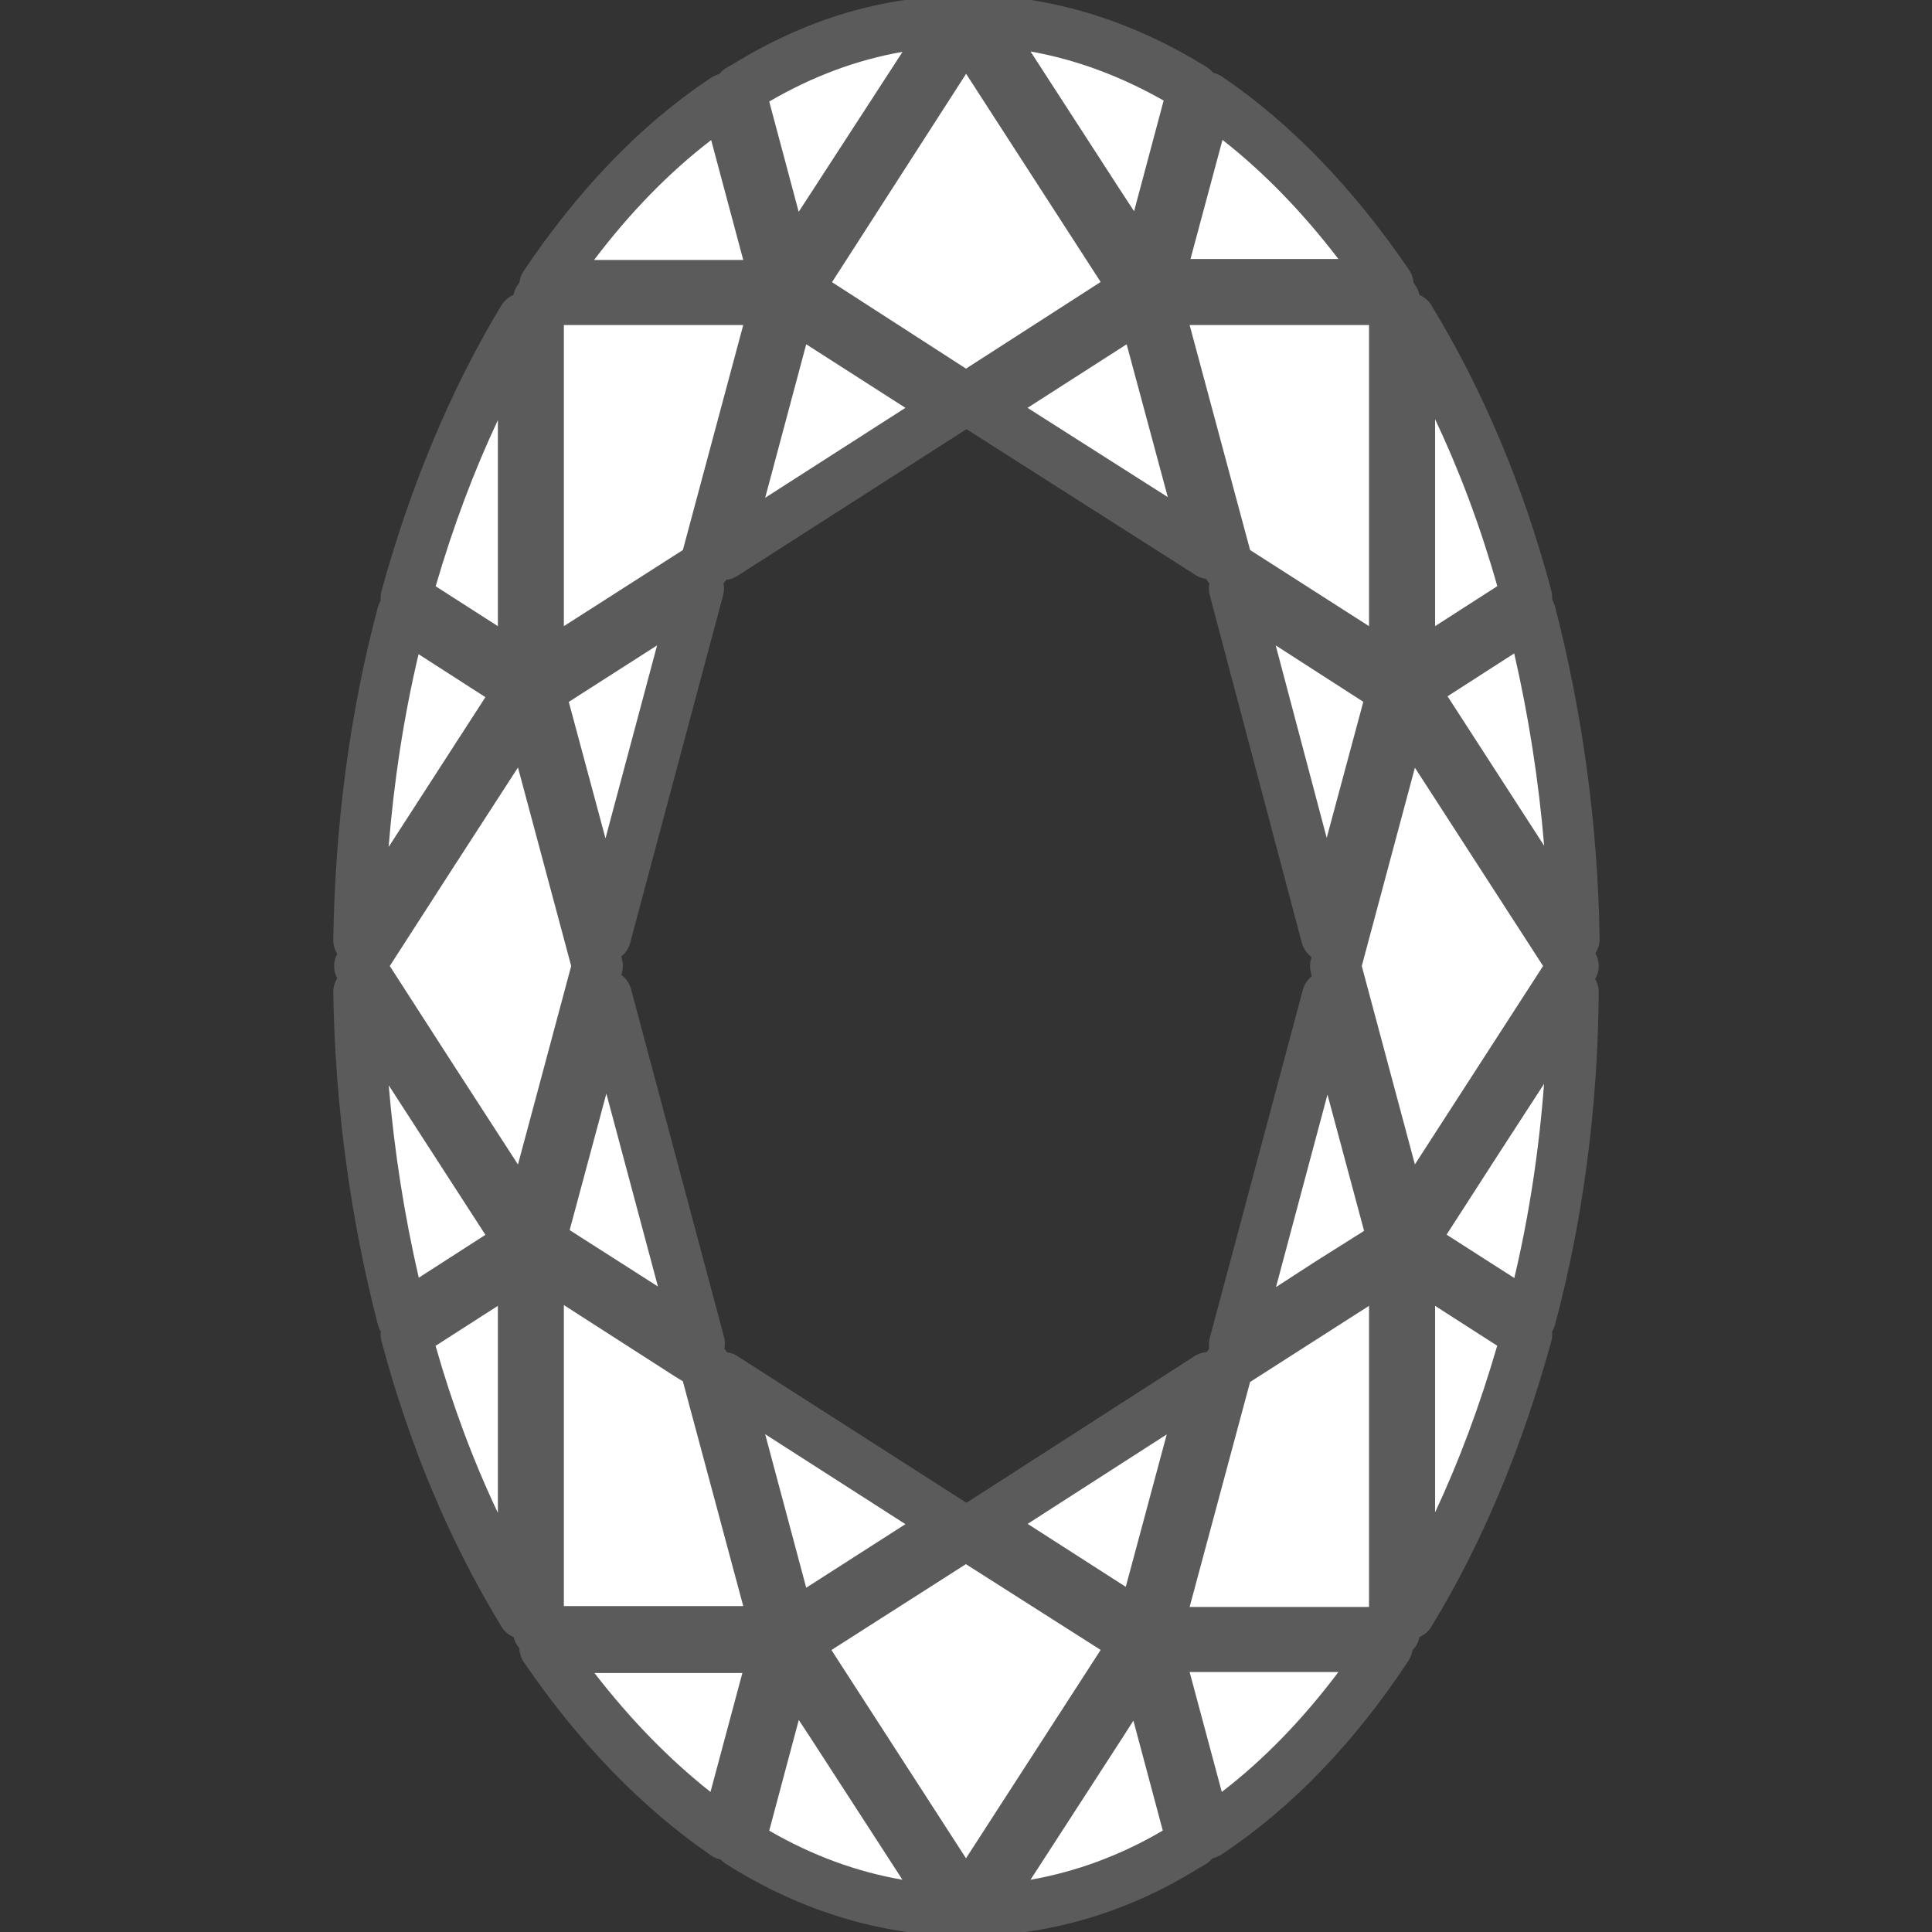 <svg xmlns="http://www.w3.org/2000/svg" fill="none" viewBox="0 0 20 20" height="20" width="20">
<rect x="0" y="0" width="20" height="20" fill="#333333" stroke="none"/>
<g clip-path="url(#clip0_2_721)">
<path fill="white" d="M15.843 13.648C16.13 12.574 16.278 11.435 16.287 10.268L15.213 11.926L14.611 12.861L14.713 12.926L15.843 13.648Z"></path>
<path fill="#5B5B5B" d="M16.363 10.016C16.475 10.05 16.551 10.154 16.55 10.271C16.541 11.458 16.39 12.619 16.097 13.716C16.075 13.797 16.016 13.863 15.938 13.893C15.86 13.924 15.771 13.915 15.701 13.87L14.572 13.148L14.47 13.083C14.411 13.046 14.369 12.986 14.354 12.918C14.339 12.849 14.352 12.778 14.39 12.719L14.992 11.783L16.066 10.125C16.13 10.027 16.251 9.983 16.363 10.016ZM14.975 12.781L15.676 13.23C15.83 12.58 15.932 11.907 15.984 11.22L15.434 12.068L15.434 12.069L14.975 12.781Z" clip-rule="evenodd" fill-rule="evenodd"></path>
<path fill="white" d="M11.972 16.898H14.435V13.037L12.713 14.139L11.972 16.898Z"></path>
<path fill="#5B5B5B" d="M14.562 12.806C14.646 12.852 14.698 12.941 14.698 13.037V16.898C14.698 17.044 14.581 17.161 14.435 17.161H11.972C11.89 17.161 11.813 17.123 11.764 17.058C11.714 16.993 11.697 16.909 11.718 16.83L12.459 14.071C12.476 14.007 12.516 13.953 12.571 13.917L14.293 12.815C14.374 12.764 14.477 12.76 14.562 12.806ZM12.941 14.306L12.315 16.635H14.172V13.518L12.941 14.306Z" clip-rule="evenodd" fill-rule="evenodd"></path>
<path fill="white" d="M11.759 17L10.056 15.917L10 15.88L8.361 16.926L8.241 17L10 19.722L11.759 17Z"></path>
<path fill="#5B5B5B" d="M9.858 15.658C9.946 15.602 10.059 15.603 10.146 15.661L10.199 15.696L11.9 16.778C11.96 16.816 12.001 16.875 12.016 16.944C12.031 17.012 12.018 17.084 11.98 17.143L10.221 19.865C10.172 19.94 10.089 19.985 10 19.985C9.911 19.985 9.827 19.94 9.779 19.865L8.02 17.143C7.981 17.083 7.968 17.011 7.984 16.942C8 16.873 8.042 16.813 8.103 16.776L8.221 16.703L9.858 15.658ZM8.607 17.081L10 19.237L11.394 17.08L9.999 16.192L8.607 17.081Z" clip-rule="evenodd" fill-rule="evenodd"></path>
<path fill="white" d="M8.25 3L9.528 3.824L10 4.13L11.639 3.074L11.759 3L10 0.278L8.25 3Z"></path>
<path fill="#5B5B5B" d="M10 0.015C10.089 0.015 10.172 0.06 10.221 0.135L11.98 2.857C12.019 2.917 12.032 2.989 12.016 3.058C12 3.127 11.957 3.187 11.897 3.224L11.779 3.297L10.143 4.351C10.056 4.407 9.944 4.407 9.857 4.351L8.107 3.221C7.985 3.142 7.95 2.98 8.029 2.858L9.779 0.136C9.827 0.06 9.91 0.015 10 0.015ZM11.394 2.919L10.001 0.764L8.613 2.921L9.67 3.603L10 3.816L11.394 2.919Z" clip-rule="evenodd" fill-rule="evenodd"></path>
<path fill="white" d="M13.75 13.287L14.426 12.861L13.741 10.315L12.778 13.917L13.75 13.287Z"></path>
<path fill="#5B5B5B" d="M13.741 10.052C13.86 10.052 13.964 10.131 13.995 10.246L14.68 12.793C14.71 12.904 14.664 13.022 14.566 13.084L13.892 13.509L12.921 14.137C12.829 14.197 12.711 14.194 12.623 14.13C12.535 14.066 12.495 13.954 12.524 13.849L13.487 10.247C13.517 10.132 13.621 10.052 13.741 10.052ZM13.742 11.331L13.209 13.324L13.61 13.064L14.121 12.742L13.742 11.331Z" clip-rule="evenodd" fill-rule="evenodd"></path>
<path fill="white" d="M14.417 7.148L12.778 6.093L13.732 9.694L14.417 7.148Z"></path>
<path fill="#5B5B5B" d="M12.623 5.88C12.711 5.816 12.829 5.812 12.92 5.871L14.559 6.927C14.655 6.989 14.701 7.106 14.671 7.216L13.986 9.763C13.955 9.878 13.85 9.958 13.731 9.958C13.612 9.957 13.508 9.877 13.477 9.762L12.523 6.16C12.496 6.055 12.535 5.944 12.623 5.88ZM13.206 6.681L13.734 8.674L14.113 7.265L13.206 6.681Z" clip-rule="evenodd" fill-rule="evenodd"></path>
<path fill="white" d="M10.148 4.222L12.519 5.731L11.824 3.148L10.148 4.222Z"></path>
<path fill="#5B5B5B" d="M11.919 2.903C11.997 2.933 12.056 2.999 12.078 3.08L12.773 5.663C12.801 5.768 12.762 5.879 12.674 5.944C12.587 6.008 12.469 6.012 12.377 5.953L10.007 4.444C9.931 4.396 9.885 4.312 9.885 4.223C9.885 4.133 9.931 4.049 10.006 4.001L11.682 2.927C11.753 2.881 11.841 2.872 11.919 2.903ZM10.637 4.222L12.089 5.146L11.663 3.564L10.637 4.222Z" clip-rule="evenodd" fill-rule="evenodd"></path>
<path fill="white" d="M7.491 5.741L9.861 4.222L8.185 3.148L7.491 5.741Z"></path>
<path fill="#5B5B5B" d="M8.09 2.903C8.168 2.872 8.256 2.881 8.327 2.927L10.003 4.001C10.079 4.049 10.124 4.133 10.124 4.222C10.124 4.312 10.079 4.395 10.003 4.444L7.633 5.962C7.541 6.021 7.423 6.017 7.335 5.953C7.248 5.889 7.208 5.778 7.237 5.673L7.931 3.08C7.953 2.999 8.012 2.933 8.09 2.903ZM8.346 3.564L7.921 5.153L9.373 4.222L8.346 3.564Z" clip-rule="evenodd" fill-rule="evenodd"></path>
<path fill="white" d="M7.232 6.093L6.25 6.722L5.583 7.148L6.269 9.694L7.232 6.093Z"></path>
<path fill="#5B5B5B" d="M7.387 5.88C7.474 5.944 7.514 6.056 7.486 6.161L6.523 9.762C6.492 9.877 6.388 9.957 6.269 9.958C6.15 9.958 6.045 9.878 6.014 9.763L5.329 7.216C5.299 7.106 5.345 6.988 5.442 6.926L7.089 5.871C7.181 5.812 7.299 5.816 7.387 5.88ZM6.802 6.681L5.888 7.266L6.268 8.679L6.802 6.681Z" clip-rule="evenodd" fill-rule="evenodd"></path>
<path fill="white" d="M9.861 15.778L7.491 14.259L8.185 16.852L9.861 15.778Z"></path>
<path fill="#5B5B5B" d="M7.335 14.047C7.423 13.983 7.541 13.979 7.633 14.038L10.003 15.556C10.079 15.605 10.124 15.688 10.124 15.778C10.124 15.867 10.079 15.951 10.003 15.999L8.327 17.073C8.256 17.119 8.168 17.128 8.09 17.097C8.012 17.067 7.953 17.001 7.931 16.92L7.237 14.327C7.208 14.222 7.248 14.111 7.335 14.047ZM7.921 14.847L8.346 16.436L9.373 15.778L7.921 14.847Z" clip-rule="evenodd" fill-rule="evenodd"></path>
<path fill="white" d="M5.463 7.306L4.509 8.778L3.722 10L4.509 11.222L5.463 12.694L6.185 10L5.463 7.306Z"></path>
<path fill="#5B5B5B" d="M5.504 7.046C5.607 7.062 5.69 7.137 5.717 7.237L6.439 9.932C6.451 9.977 6.451 10.024 6.439 10.068L5.717 12.763C5.69 12.863 5.607 12.938 5.504 12.954C5.401 12.971 5.299 12.925 5.242 12.838L4.288 11.365L4.288 11.365L3.501 10.143C3.445 10.056 3.445 9.944 3.501 9.858L4.288 8.635L5.242 7.163C5.299 7.075 5.401 7.029 5.504 7.046ZM4.731 8.92L4.73 8.921L4.035 10L4.73 11.079L4.731 11.08L5.362 12.055L5.913 10L5.362 7.945L4.731 8.92Z" clip-rule="evenodd" fill-rule="evenodd"></path>
<path fill="white" d="M5.593 12.852L7.028 13.768L7.241 13.907L6.278 10.306L5.593 12.852Z"></path>
<path fill="#5B5B5B" d="M6.278 10.042C6.397 10.043 6.501 10.123 6.532 10.238L7.495 13.839C7.523 13.945 7.483 14.057 7.395 14.12C7.307 14.184 7.188 14.187 7.097 14.128L6.885 13.99L5.451 13.074C5.354 13.012 5.309 12.894 5.339 12.784L6.024 10.237C6.055 10.122 6.159 10.042 6.278 10.042ZM6.811 13.318L6.277 11.321L5.897 12.734L6.811 13.318Z" clip-rule="evenodd" fill-rule="evenodd"></path>
<path fill="white" d="M10.148 15.778L10.472 15.982L11.815 16.843L12.509 14.259L10.148 15.778Z"></path>
<path fill="#5B5B5B" d="M12.665 14.047C12.752 14.111 12.792 14.223 12.763 14.328L12.069 16.911C12.047 16.992 11.988 17.058 11.91 17.088C11.831 17.118 11.743 17.109 11.673 17.064L10.331 16.204L10.008 16.001C9.932 15.953 9.885 15.869 9.885 15.779C9.885 15.689 9.93 15.605 10.006 15.556L12.367 14.038C12.458 13.979 12.577 13.983 12.665 14.047ZM10.638 15.775L11.654 16.427L12.078 14.849L10.638 15.775Z" clip-rule="evenodd" fill-rule="evenodd"></path>
<path fill="white" d="M14.593 6.963L15.806 6.185C15.519 5.111 15.111 4.148 14.593 3.296V6.963Z"></path>
<path fill="#5B5B5B" d="M14.522 3.043C14.635 3.011 14.756 3.059 14.817 3.159C15.35 4.035 15.767 5.021 16.06 6.117C16.089 6.228 16.044 6.345 15.948 6.407L14.735 7.185C14.654 7.236 14.551 7.24 14.466 7.194C14.382 7.148 14.329 7.059 14.329 6.963V3.296C14.329 3.178 14.408 3.075 14.522 3.043ZM14.856 4.34V6.482L15.5 6.068C15.326 5.453 15.11 4.877 14.856 4.34Z" clip-rule="evenodd" fill-rule="evenodd"></path>
<path fill="white" d="M14.435 6.963V3.102H11.972L12.713 5.861L14.435 6.963Z"></path>
<path fill="#5B5B5B" d="M11.764 2.942C11.813 2.877 11.89 2.839 11.972 2.839H14.435C14.581 2.839 14.698 2.957 14.698 3.102V6.963C14.698 7.059 14.646 7.148 14.562 7.194C14.477 7.24 14.374 7.236 14.293 7.185L12.571 6.083C12.516 6.047 12.476 5.993 12.459 5.929L11.718 3.17C11.697 3.091 11.714 3.007 11.764 2.942ZM12.315 3.365L12.941 5.694L14.172 6.482V3.365H12.315Z" clip-rule="evenodd" fill-rule="evenodd"></path>
<path fill="white" d="M7.296 5.861L8.037 3.102H5.574V6.963L7.296 5.861Z"></path>
<path fill="#5B5B5B" d="M5.311 3.102C5.311 2.957 5.429 2.839 5.574 2.839H8.037C8.119 2.839 8.196 2.877 8.246 2.942C8.296 3.007 8.312 3.091 8.291 3.17L7.55 5.929C7.533 5.993 7.493 6.047 7.438 6.083L5.716 7.185C5.635 7.236 5.532 7.24 5.448 7.194C5.363 7.148 5.311 7.059 5.311 6.963V3.102ZM5.837 3.365V6.482L7.069 5.694L7.694 3.365H5.837Z" clip-rule="evenodd" fill-rule="evenodd"></path>
<path fill="white" d="M5.389 12.861L3.713 10.268C3.732 11.435 3.889 12.574 4.167 13.648L5.389 12.861Z"></path>
<path fill="#5B5B5B" d="M3.637 10.017C3.749 9.983 3.87 10.027 3.934 10.126L5.61 12.718C5.648 12.777 5.661 12.848 5.646 12.917C5.631 12.985 5.59 13.044 5.531 13.082L4.309 13.869C4.238 13.915 4.149 13.924 4.071 13.893C3.992 13.862 3.933 13.796 3.912 13.714C3.629 12.62 3.469 11.46 3.45 10.273C3.448 10.155 3.524 10.051 3.637 10.017ZM4.024 11.235C4.081 11.915 4.186 12.582 4.335 13.227L5.025 12.783L4.024 11.235Z" clip-rule="evenodd" fill-rule="evenodd"></path>
<path fill="white" d="M5.417 13.037L4.204 13.815C4.491 14.889 4.898 15.852 5.417 16.704V13.037Z"></path>
<path fill="#5B5B5B" d="M5.543 12.806C5.627 12.852 5.68 12.941 5.68 13.037V16.704C5.68 16.822 5.601 16.925 5.488 16.957C5.374 16.989 5.253 16.941 5.192 16.84C4.659 15.966 4.242 14.979 3.949 13.883C3.92 13.772 3.965 13.655 4.062 13.593L5.275 12.816C5.356 12.764 5.459 12.76 5.543 12.806ZM4.509 13.932C4.684 14.547 4.899 15.123 5.154 15.661V13.518L4.509 13.932Z" clip-rule="evenodd" fill-rule="evenodd"></path>
<path fill="white" d="M5.574 13.028V16.889H8.037L7.296 14.13L7.13 14.028L5.574 13.028Z"></path>
<path fill="#5B5B5B" d="M5.448 12.797C5.532 12.751 5.635 12.754 5.716 12.806L7.269 13.805L7.434 13.905C7.491 13.94 7.533 13.996 7.55 14.061L8.291 16.821C8.312 16.9 8.296 16.984 8.246 17.049C8.196 17.114 8.119 17.152 8.037 17.152H5.574C5.429 17.152 5.311 17.034 5.311 16.889V13.028C5.311 12.931 5.363 12.843 5.448 12.797ZM5.837 13.51V16.626H7.694L7.069 14.299L6.987 14.249L5.837 13.51Z" clip-rule="evenodd" fill-rule="evenodd"></path>
<path fill="white" d="M14.546 12.694L15.407 11.361L16.287 10L15.407 8.639L14.546 7.306L13.824 10L14.546 12.694Z"></path>
<path fill="#5B5B5B" d="M14.505 7.046C14.608 7.029 14.711 7.075 14.767 7.163L16.508 9.857C16.564 9.944 16.564 10.056 16.508 10.143L14.767 12.837C14.711 12.925 14.608 12.971 14.505 12.954C14.403 12.938 14.319 12.863 14.292 12.763L13.57 10.068C13.558 10.024 13.558 9.977 13.57 9.932L14.292 7.237C14.319 7.137 14.403 7.062 14.505 7.046ZM14.647 7.947L14.097 10L14.647 12.054L15.974 10L14.647 7.947Z" clip-rule="evenodd" fill-rule="evenodd"></path>
<path fill="white" d="M15.232 8.074L16.296 9.722C16.278 8.556 16.12 7.417 15.843 6.343L14.62 7.13L15.232 8.074Z"></path>
<path fill="#5B5B5B" d="M15.938 6.097C16.017 6.128 16.076 6.195 16.097 6.277C16.38 7.371 16.541 8.531 16.559 9.718C16.561 9.835 16.485 9.94 16.373 9.974C16.26 10.008 16.139 9.964 16.075 9.865L14.399 7.273C14.361 7.214 14.348 7.143 14.363 7.074C14.378 7.006 14.419 6.946 14.478 6.908L15.7 6.121C15.771 6.076 15.86 6.067 15.938 6.097ZM14.985 7.208L15.985 8.755C15.928 8.075 15.823 7.408 15.675 6.764L14.985 7.208Z" clip-rule="evenodd" fill-rule="evenodd"></path>
<path fill="white" d="M14.37 2.944C13.815 2.13 13.185 1.472 12.5 1.009L11.981 2.944H14.37Z"></path>
<path fill="#5B5B5B" d="M12.408 0.763C12.488 0.733 12.577 0.744 12.647 0.791C13.366 1.277 14.018 1.96 14.588 2.796C14.643 2.877 14.649 2.981 14.603 3.067C14.557 3.154 14.468 3.208 14.37 3.208H11.981C11.9 3.208 11.822 3.17 11.773 3.105C11.723 3.04 11.706 2.955 11.727 2.876L12.246 0.941C12.268 0.859 12.328 0.792 12.408 0.763ZM12.655 1.448L12.324 2.681H13.855C13.481 2.193 13.078 1.779 12.655 1.448Z" clip-rule="evenodd" fill-rule="evenodd"></path>
<path fill="white" d="M12.352 0.917C11.648 0.481 10.908 0.241 10.148 0.213L11.37 2.102L11.843 2.824L12.352 0.917Z"></path>
<path fill="#5B5B5B" d="M9.919 0.083C9.968 -0.002 10.06 -0.054 10.158 -0.05C10.968 -0.02 11.753 0.237 12.49 0.693C12.589 0.754 12.636 0.872 12.606 0.985L12.097 2.892C12.07 2.992 11.987 3.067 11.884 3.084C11.782 3.1 11.679 3.055 11.622 2.968L11.149 2.245L9.927 0.356C9.874 0.274 9.871 0.168 9.919 0.083ZM10.668 0.533L11.591 1.959L11.74 2.187L12.046 1.041C11.597 0.786 11.136 0.616 10.668 0.533Z" clip-rule="evenodd" fill-rule="evenodd"></path>
<path fill="white" d="M9.861 0.222C9.12 0.241 8.398 0.472 7.722 0.889L7.657 0.926L8.167 2.833L9.741 0.407L9.861 0.222Z"></path>
<path fill="#5B5B5B" d="M10.091 0.094C10.138 0.179 10.135 0.284 10.082 0.366L9.961 0.551L8.387 2.977C8.331 3.064 8.228 3.11 8.125 3.093C8.023 3.077 7.939 3.002 7.912 2.901L7.403 0.994C7.372 0.878 7.423 0.757 7.527 0.697L7.588 0.663C8.297 0.226 9.063 -0.021 9.854 -0.041C9.952 -0.043 10.043 0.009 10.091 0.094ZM9.343 0.537C8.872 0.618 8.409 0.791 7.963 1.051L8.268 2.193L9.343 0.537Z" clip-rule="evenodd" fill-rule="evenodd"></path>
<path fill="white" d="M7.5 1.028C6.806 1.491 6.185 2.139 5.639 2.954H8.037L7.519 1.018L7.5 1.028Z"></path>
<path fill="#5B5B5B" d="M7.626 0.779C7.699 0.811 7.752 0.874 7.773 0.95L8.291 2.886C8.312 2.965 8.296 3.049 8.246 3.114C8.196 3.179 8.119 3.217 8.037 3.217H5.639C5.542 3.217 5.452 3.163 5.407 3.078C5.361 2.992 5.366 2.888 5.42 2.807C5.982 1.97 6.625 1.295 7.354 0.809C7.363 0.803 7.373 0.797 7.382 0.792L7.401 0.783C7.472 0.748 7.554 0.746 7.626 0.779ZM7.362 1.45C6.928 1.783 6.524 2.197 6.15 2.691H7.694L7.362 1.45Z" clip-rule="evenodd" fill-rule="evenodd"></path>
<path fill="white" d="M5.417 6.963V3.296C4.907 4.139 4.5 5.111 4.204 6.185L5.417 6.963Z"></path>
<path fill="#5B5B5B" d="M5.487 3.043C5.601 3.075 5.68 3.178 5.68 3.296V6.963C5.68 7.059 5.627 7.148 5.543 7.194C5.459 7.24 5.356 7.236 5.275 7.185L4.062 6.407C3.965 6.345 3.919 6.226 3.95 6.115C4.252 5.021 4.668 4.026 5.191 3.16C5.253 3.059 5.374 3.011 5.487 3.043ZM4.51 6.069L5.154 6.482V4.349C4.904 4.882 4.688 5.457 4.51 6.069Z" clip-rule="evenodd" fill-rule="evenodd"></path>
<path fill="white" d="M4.167 6.352C3.88 7.426 3.732 8.565 3.713 9.732L5.389 7.139L4.167 6.352Z"></path>
<path fill="#5B5B5B" d="M4.072 6.106C4.15 6.076 4.238 6.085 4.309 6.131L5.531 6.918C5.59 6.955 5.631 7.015 5.646 7.083C5.661 7.152 5.648 7.223 5.61 7.282L3.934 9.874C3.87 9.973 3.749 10.017 3.637 9.983C3.524 9.949 3.448 9.845 3.45 9.727C3.469 8.541 3.619 7.381 3.912 6.284C3.934 6.203 3.993 6.137 4.072 6.106ZM4.333 6.772C4.18 7.417 4.078 8.085 4.023 8.768L5.025 7.217L4.333 6.772Z" clip-rule="evenodd" fill-rule="evenodd"></path>
<path fill="white" d="M5.639 17.055C6.194 17.87 6.824 18.518 7.509 18.991L8.028 17.055H5.639Z"></path>
<path fill="#5B5B5B" d="M5.406 16.933C5.452 16.846 5.541 16.792 5.639 16.792H8.028C8.11 16.792 8.187 16.831 8.237 16.895C8.286 16.96 8.303 17.045 8.282 17.124L7.763 19.059C7.741 19.142 7.68 19.208 7.6 19.238C7.52 19.267 7.43 19.256 7.36 19.207C6.644 18.714 5.992 18.041 5.421 17.204C5.367 17.123 5.361 17.019 5.406 16.933ZM6.154 17.319C6.529 17.804 6.931 18.215 7.355 18.55L7.685 17.319H6.154Z" clip-rule="evenodd" fill-rule="evenodd"></path>
<path fill="white" d="M7.657 19.074C8.361 19.518 9.102 19.75 9.861 19.778L8.602 17.833L8.167 17.167L7.657 19.074Z"></path>
<path fill="#5B5B5B" d="M8.125 16.907C8.228 16.89 8.33 16.936 8.387 17.023L8.823 17.69L10.082 19.635C10.135 19.717 10.139 19.822 10.09 19.908C10.042 19.993 9.95 20.044 9.852 20.041C9.043 20.011 8.258 19.764 7.517 19.297C7.42 19.235 7.374 19.117 7.403 19.006L7.912 17.099C7.939 16.998 8.023 16.923 8.125 16.907ZM8.269 17.805L7.963 18.951C8.411 19.21 8.872 19.378 9.342 19.459L8.382 17.977L8.269 17.805Z" clip-rule="evenodd" fill-rule="evenodd"></path>
<path fill="white" d="M10.148 19.778C10.889 19.75 11.611 19.528 12.278 19.111L12.343 19.074L11.833 17.167L11.408 17.833L10.148 19.778Z"></path>
<path fill="#5B5B5B" d="M11.874 16.907C11.977 16.923 12.061 16.998 12.088 17.099L12.597 19.006C12.628 19.122 12.577 19.243 12.473 19.303L12.413 19.337C11.71 19.776 10.944 20.011 10.158 20.041C10.06 20.044 9.968 19.993 9.919 19.908C9.871 19.822 9.874 19.717 9.927 19.635L11.186 17.691L11.612 17.025C11.668 16.937 11.771 16.891 11.874 16.907ZM11.733 17.812L11.628 17.976L10.668 19.459C11.14 19.376 11.6 19.207 12.037 18.95L11.733 17.812Z" clip-rule="evenodd" fill-rule="evenodd"></path>
<path fill="white" d="M12.509 18.972C13.204 18.509 13.824 17.861 14.361 17.046H11.972L12.491 18.981L12.509 18.972Z"></path>
<path fill="#5B5B5B" d="M11.764 16.886C11.813 16.821 11.89 16.783 11.972 16.783H14.361C14.458 16.783 14.547 16.836 14.593 16.922C14.639 17.007 14.634 17.11 14.581 17.191C14.028 18.03 13.384 18.705 12.655 19.191C12.646 19.197 12.637 19.203 12.627 19.208L12.608 19.217C12.538 19.252 12.455 19.254 12.383 19.221C12.311 19.189 12.257 19.126 12.237 19.05L11.718 17.114C11.697 17.035 11.714 16.951 11.764 16.886ZM12.315 17.309L12.648 18.55C13.081 18.217 13.484 17.802 13.855 17.309H12.315Z" clip-rule="evenodd" fill-rule="evenodd"></path>
<path fill="white" d="M14.593 13.037V16.704C15.111 15.852 15.509 14.889 15.806 13.815L14.593 13.037Z"></path>
<path fill="#5B5B5B" d="M14.466 12.806C14.551 12.76 14.654 12.764 14.735 12.816L15.948 13.593C16.045 13.655 16.09 13.774 16.059 13.885C15.758 14.978 15.351 15.964 14.817 16.84C14.756 16.941 14.635 16.989 14.522 16.957C14.408 16.925 14.329 16.822 14.329 16.704V13.037C14.329 12.941 14.382 12.852 14.466 12.806ZM14.856 13.518V15.656C15.107 15.12 15.32 14.546 15.499 13.931L14.856 13.518Z" clip-rule="evenodd" fill-rule="evenodd"></path>
</g>
<defs>
<clipPath id="clip0_2_721">
<rect fill="white" height="20" width="20"></rect>
</clipPath>
</defs>
</svg>
